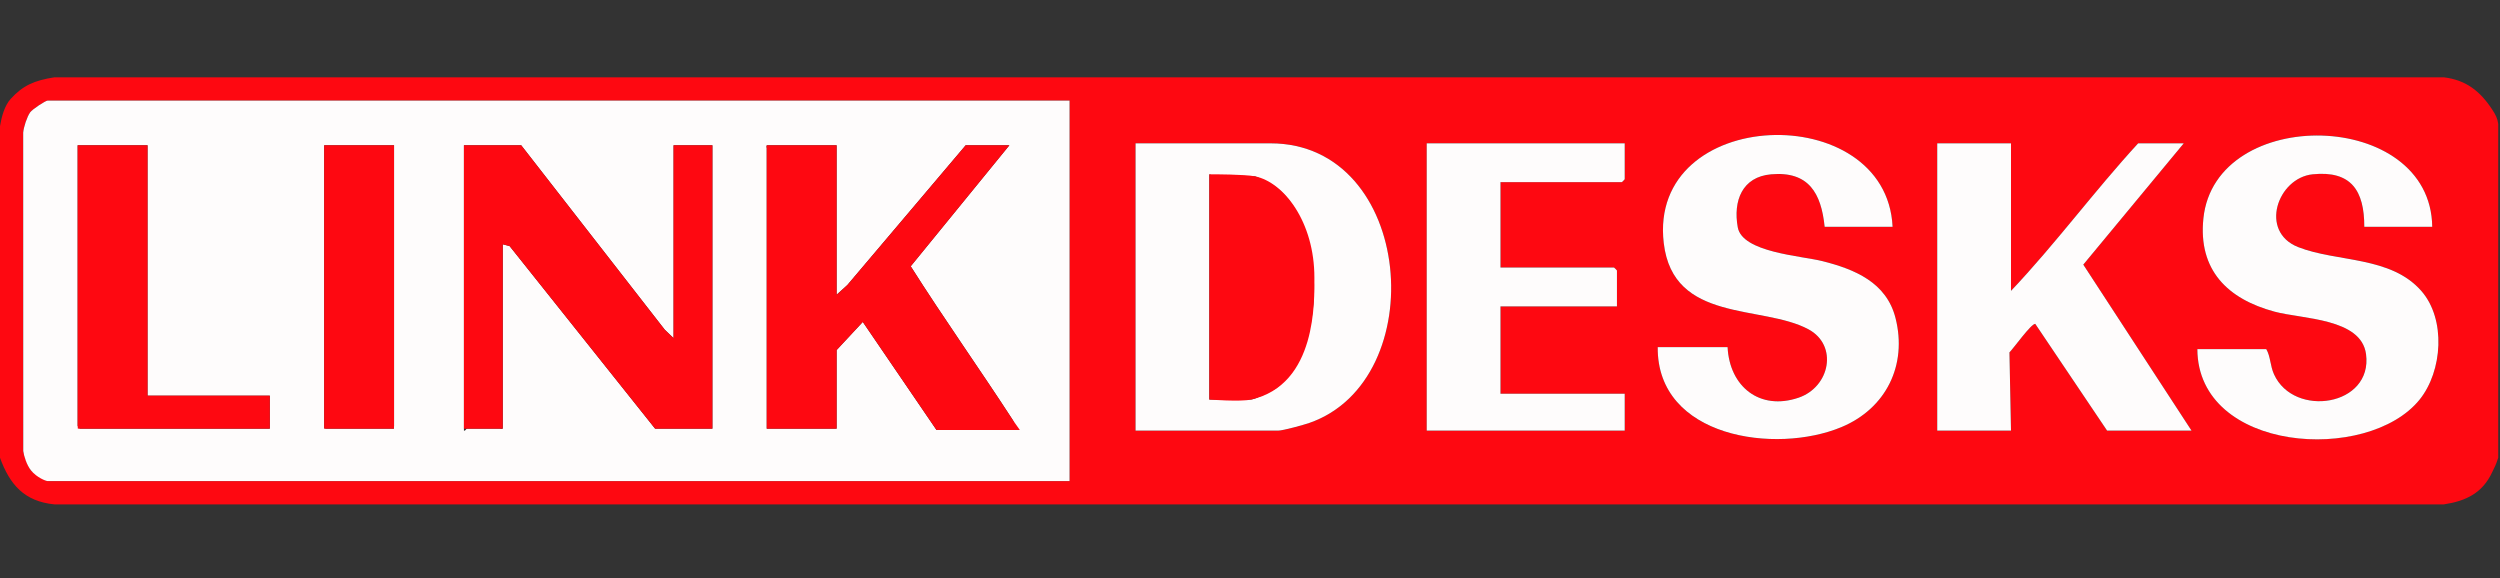 <?xml version="1.0" encoding="UTF-8"?>
<svg xmlns="http://www.w3.org/2000/svg" width="281" height="65" viewBox="0 0 281 65" fill="none">
  <rect x="0" y="0" width="281" height="65" fill="#333333" stroke="none"/>
  <g clip-path="url(#clip0_2012_12854)">
    <path d="M6.109 8.692H274.691C277.154 8.988 278.745 10.215 280.124 12.313C280.508 12.898 280.721 13.304 280.8 13.928V51.455C280.529 52.308 280.39 52.496 280.124 53.07C279.041 55.409 277.178 56.319 274.691 56.692H6.109C2.727 56.356 1.104 54.471 0 51.455V14.177C0.175 13.119 0.519 11.866 1.196 11.12C2.579 9.595 3.89 9.034 6.109 8.692ZM120.218 11.31H5.345C5.11 11.31 3.62 12.298 3.391 12.628C3.028 13.147 2.668 14.251 2.607 14.899L2.614 50.698C2.681 51.244 3.151 52.455 3.487 52.88C3.694 53.142 5.173 54.076 5.345 54.076H120.218V11.31ZM212.727 25.492C212.049 11.061 185.188 11.849 187.006 27.322C188.064 36.34 198.076 34.21 203.276 37.016C206.62 38.82 205.702 43.496 202.156 44.703C197.804 46.184 194.402 43.463 194.182 39.019H186.327C186.231 49.199 199.593 51.091 206.985 48.004C211.99 45.913 214.403 41.048 213.057 35.744C212.042 31.745 208.479 30.265 204.833 29.349C202.442 28.747 195.838 28.378 195.325 25.548C194.786 22.579 195.818 19.873 199.082 19.592C203.278 19.23 204.707 21.691 205.091 25.492H212.727ZM273.382 25.492C273.242 12.209 248.993 11.742 247.663 24.536C247.056 30.357 250.379 33.608 255.663 35.026C258.809 35.873 265.403 35.755 265.942 39.8C266.721 45.65 257.841 47.007 255.6 42.071C255.159 41.1 255.207 40.053 254.727 39.235H246.982C247.032 50.855 266.14 52.132 271.966 44.91C274.543 41.716 274.944 35.882 272.164 32.705C268.711 28.756 262.682 29.482 258.329 27.776C253.881 26.033 256.001 19.983 259.953 19.585C264.286 19.151 265.752 21.436 265.745 25.487H273.382V25.492ZM127.636 48.401H143.673C144.203 48.401 146.542 47.755 147.172 47.537C161.018 42.717 158.956 16.11 142.8 16.11H127.636V48.401ZM182.618 16.11H160.364V48.401H182.618V44.255H168.655V34.437H181.745V30.401C181.745 30.377 181.442 30.073 181.418 30.073H168.655V20.474H182.291C182.315 20.474 182.618 20.17 182.618 20.146V16.11ZM226.036 16.11H217.745V48.401H226.036L225.862 39.608C226.357 39.111 228.286 36.394 228.761 36.399L236.836 48.401H246.327L234.161 29.744L245.455 16.11H240.327C235.39 21.482 231.041 27.41 226.036 32.692V16.11Z" fill="#FE0811"></path>
    <path d="M120.218 11.31V54.073H5.346C5.173 54.073 4.143 53.685 3.487 52.878C3.013 52.297 2.679 51.241 2.614 50.696L2.607 14.897C2.671 14.249 3.029 13.145 3.391 12.625C3.62 12.296 5.11 11.308 5.346 11.308H120.218V11.31ZM16.582 16.328H8.727C8.727 16.498 8.727 16.59 8.727 16.655V47.855C8.727 47.921 8.895 48.023 8.952 48.182H30.327V44.473H16.582V16.328ZM44.291 16.328H36.437V48.132C36.596 48.191 36.698 48.182 36.764 48.182H44.276C44.276 48.014 44.291 47.921 44.291 47.855V16.328ZM75.709 38.007L74.721 37.064L58.582 16.33H52.146V48.403C52.305 48.462 52.407 48.185 52.473 48.185H56.182C56.247 48.185 56.35 48.239 56.509 48.18V27.457L57.284 27.665L73.636 48.185H80.073V16.328H75.709V38.007ZM114.109 47.964C114.081 47.938 114.009 47.473 113.858 47.242C110.086 41.434 106.067 35.783 102.362 29.929L113.453 16.328H108.543L95.239 32.039L94.034 33.128V16.328H86.186C86.127 16.487 86.18 16.59 86.18 16.655V47.855C86.18 47.921 86.18 47.995 86.18 48.182H93.707C93.772 48.182 93.858 48.176 94.034 48.176V39.346L96.978 36.185L105.162 48.182L105.262 48.329C108.044 48.329 111.432 48.182 114.107 48.182" fill="#FEFCFC"></path>
    <path d="M127.637 48.401V16.11H142.8C158.957 16.11 161.019 42.717 147.173 47.537C146.542 47.757 144.205 48.401 143.673 48.401H127.637ZM135.928 44.91H140.619C141.003 44.91 142.931 43.98 143.333 43.697C149.289 39.471 149.191 24.431 142.842 20.65C142.595 20.502 141.186 19.819 141.055 19.819H136.255C136.189 19.819 136.087 19.542 135.928 19.601V44.91Z" fill="#FEFCFC"></path>
    <path d="M212.727 25.492H205.09C204.706 21.689 203.277 19.228 199.082 19.592C195.818 19.873 194.786 22.579 195.325 25.548C195.837 28.378 202.442 28.747 204.833 29.349C208.479 30.265 212.042 31.745 213.056 35.744C214.402 41.046 211.991 45.913 206.984 48.004C199.592 51.091 186.231 49.197 186.327 39.019H194.181C194.402 43.463 197.803 46.184 202.156 44.703C205.701 43.496 206.618 38.82 203.275 37.016C198.076 34.21 188.063 36.34 187.005 27.322C185.19 11.849 212.048 11.061 212.727 25.492Z" fill="#FEFCFC"></path>
    <path d="M273.382 25.492H265.746C265.753 21.44 264.286 19.156 259.953 19.59C256.002 19.987 253.884 26.037 258.33 27.78C262.683 29.487 268.711 28.76 272.165 32.709C274.945 35.886 274.541 41.72 271.966 44.914C266.141 52.136 247.033 50.86 246.982 39.239H254.728C255.21 40.058 255.16 41.105 255.601 42.076C257.841 47.009 266.724 45.652 265.942 39.804C265.404 35.759 258.81 35.877 255.664 35.031C250.38 33.61 247.057 30.362 247.663 24.541C248.994 11.744 273.243 12.211 273.382 25.496V25.492Z" fill="#FEFCFC"></path>
    <path d="M226.036 16.11V32.692C231.041 27.41 235.389 21.482 240.327 16.11H245.454L234.161 29.744L246.327 48.401H236.836L228.761 36.399C228.285 36.394 226.357 39.111 225.861 39.608L226.036 48.401H217.745V16.11H226.036Z" fill="#FEFCFC"></path>
    <path d="M182.618 16.11V20.146C182.618 20.17 182.315 20.474 182.291 20.474H168.654V30.073H181.418C181.442 30.073 181.745 30.377 181.745 30.401V34.437H168.654V44.255H182.618V48.401H160.363V16.11H182.618Z" fill="#FEFCFC"></path>
    <path d="M105.163 48.183L96.979 36.185L94.036 39.346V48.187C93.827 48.187 93.807 48.183 93.709 48.183H86.182C86.182 48.013 86.182 48.117 86.182 47.855V16.655C86.182 16.59 86.131 16.487 86.188 16.328H94.036V33.128L95.24 32.039L108.545 16.328H113.454L102.364 29.93C106.069 35.783 110.086 41.434 113.86 47.242C114.011 47.474 114.604 48.303 114.63 48.329H105.264L105.163 48.183Z" fill="#FE0811"></path>
    <path d="M16.582 16.328V44.474H30.328V48.183H8.747C8.747 48.004 8.728 47.921 8.728 47.855V16.655C8.728 16.59 8.728 16.498 8.728 16.328H16.582Z" fill="#FE0811"></path>
    <path d="M44.291 16.328V47.855C44.291 47.921 44.276 48.03 44.276 48.183H36.437V16.328H44.291Z" fill="#FE0811"></path>
    <path d="M75.709 38.007V16.328H80.073V48.183H73.636L57.284 27.663L56.509 27.455V48.178C56.35 48.178 56.247 48.183 56.182 48.183H52.473L52.145 48.191V16.328H58.582L74.721 37.062L75.709 38.005V38.007Z" fill="#FE0811"></path>
    <path d="M147.738 31.234C147.734 33.73 148.048 43.239 140.619 44.91C139.419 45.18 135.928 44.91 135.928 44.91V19.601C136.181 19.592 136.238 19.592 136.305 19.592C136.305 19.592 139.925 19.592 141.055 19.819C144.297 20.467 147.749 24.944 147.738 31.234Z" fill="#FE0811"></path>
  </g>
  <defs>
    <clipPath id="clip0_2012_12854">
      <rect width="280.8" height="48" fill="white" transform="translate(0 8.692)"></rect>
    </clipPath>
  </defs>
</svg>
